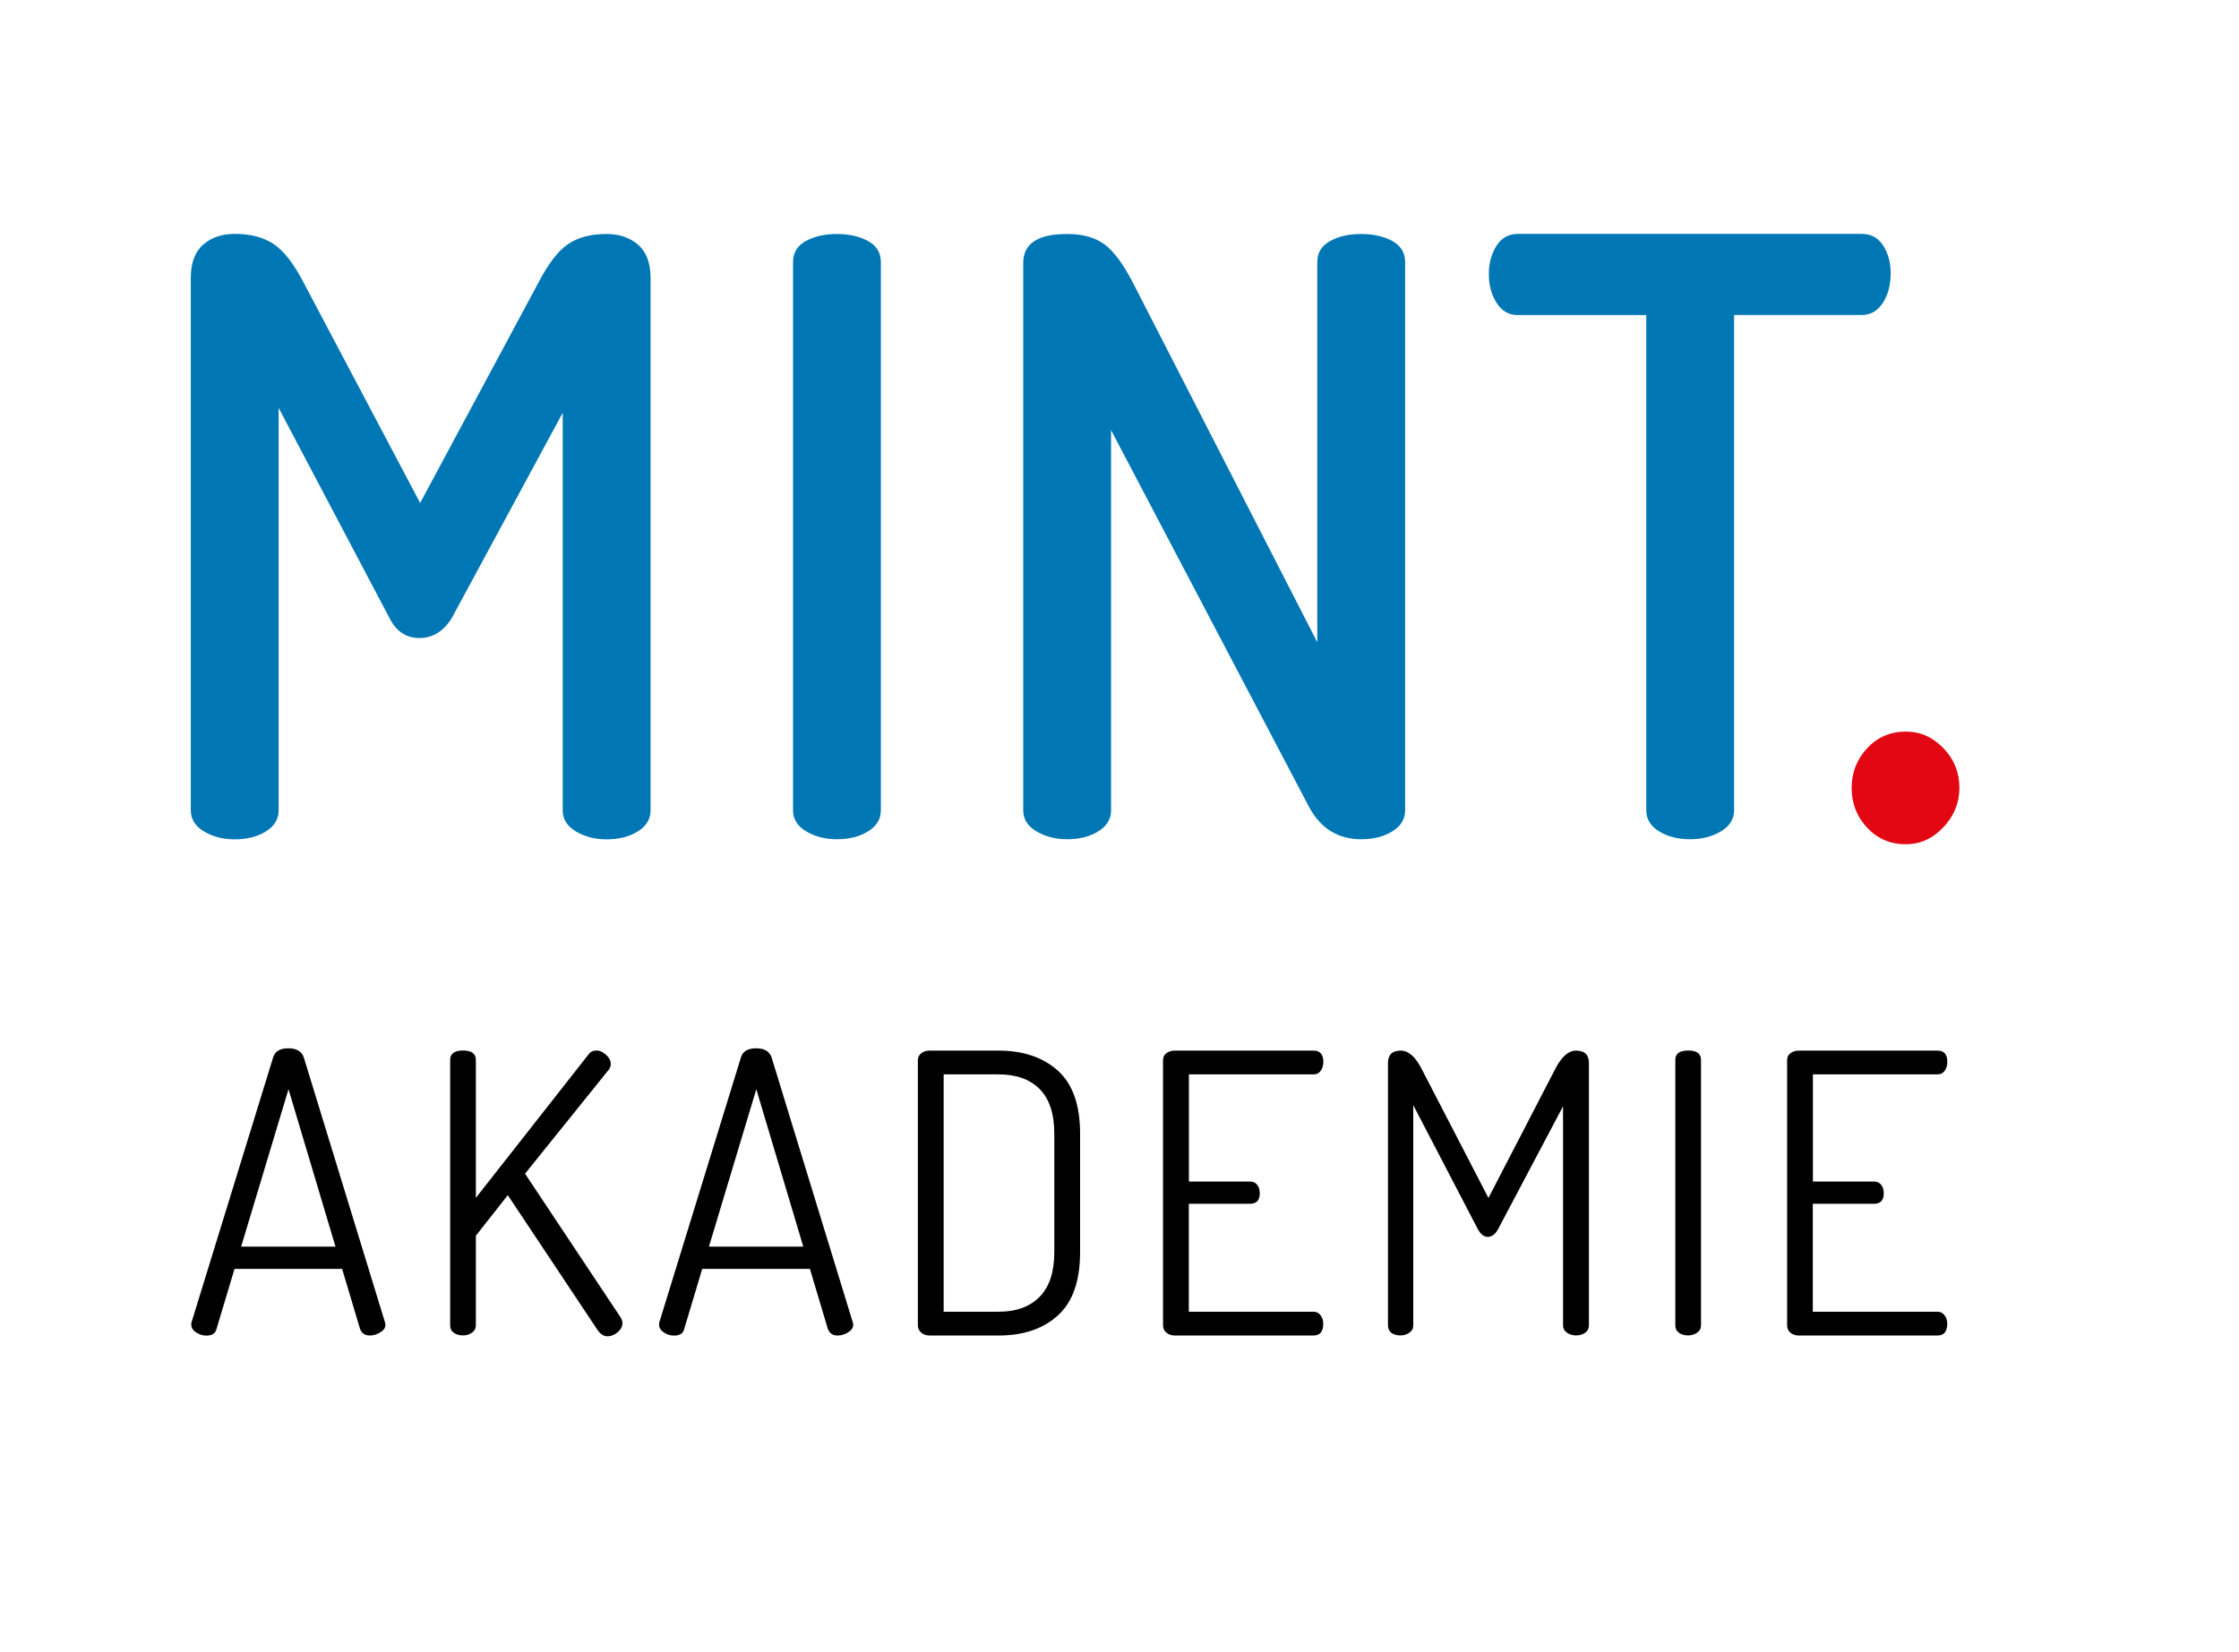 <?xml version="1.0" encoding="utf-8"?>
<!-- Generator: Adobe Illustrator 27.0.1, SVG Export Plug-In . SVG Version: 6.00 Build 0)  -->
<svg version="1.1" xmlns="http://www.w3.org/2000/svg" xmlns:xlink="http://www.w3.org/1999/xlink" x="0px" y="0px"
	 viewBox="0 0 233.52 172.33" style="enable-background:new 0 0 233.52 172.33;" xml:space="preserve">
<style type="text/css">
	.st0{fill:#0077B5;}
	.st1{fill:#E30613;}
</style>
<g id="Ebene_1">
	<g>
		<g>
			<path class="st0" d="M19.9,84.53V28.98c0-1.55,0.43-2.71,1.29-3.46c0.86-0.75,1.96-1.12,3.28-1.12c1.67,0,3.04,0.36,4.1,1.08
				c1.06,0.72,2.12,2.09,3.15,4.1l12.1,22.89L56.1,29.59c1.04-2.02,2.07-3.38,3.11-4.1c1.04-0.72,2.39-1.08,4.06-1.08
				c1.32,0,2.42,0.38,3.28,1.12c0.86,0.75,1.3,1.9,1.3,3.46v55.55c0,0.92-0.45,1.66-1.34,2.2c-0.89,0.55-1.97,0.82-3.24,0.82
				c-1.21,0-2.28-0.27-3.2-0.82c-0.92-0.55-1.38-1.28-1.38-2.2V43.06L47.11,64.49c-0.86,1.38-1.99,2.07-3.37,2.07
				c-1.38,0-2.42-0.69-3.11-2.07L29.06,42.55v41.99c0,0.92-0.45,1.66-1.34,2.2c-0.89,0.55-1.97,0.82-3.24,0.82
				c-1.21,0-2.27-0.27-3.2-0.82C20.36,86.19,19.9,85.46,19.9,84.53z"/>
			<path class="st0" d="M82.71,84.53V27.34c0-0.98,0.45-1.71,1.34-2.2c0.89-0.49,1.97-0.73,3.24-0.73s2.35,0.25,3.24,0.73
				c0.89,0.49,1.34,1.22,1.34,2.2v57.19c0,0.92-0.45,1.66-1.34,2.2c-0.89,0.55-1.97,0.82-3.24,0.82c-1.21,0-2.27-0.27-3.2-0.82
				C83.17,86.19,82.71,85.46,82.71,84.53z"/>
			<path class="st0" d="M106.72,84.53V27.43c0-2.02,1.52-3.02,4.58-3.02c1.61,0,2.91,0.36,3.89,1.08c0.98,0.72,1.99,2.09,3.02,4.1
				L137.39,67V27.34c0-0.98,0.45-1.71,1.34-2.2c0.89-0.49,1.97-0.73,3.24-0.73c1.27,0,2.35,0.25,3.24,0.73
				c0.89,0.49,1.34,1.22,1.34,2.2v57.19c0,0.92-0.45,1.66-1.34,2.2c-0.89,0.55-1.97,0.82-3.24,0.82c-2.42,0-4.23-1.12-5.44-3.37
				l-20.65-39.31v39.66c0,0.92-0.45,1.66-1.34,2.2c-0.89,0.55-1.97,0.82-3.24,0.82c-1.21,0-2.27-0.27-3.2-0.82
				C107.18,86.19,106.72,85.46,106.72,84.53z"/>
			<path class="st0" d="M155.28,28.59c0-1.11,0.26-2.08,0.78-2.92c0.52-0.84,1.27-1.27,2.25-1.27h35.85c0.98,0,1.73,0.41,2.25,1.22
				c0.52,0.82,0.78,1.77,0.78,2.88c0,1.22-0.27,2.26-0.82,3.1c-0.55,0.84-1.28,1.26-2.2,1.26h-13.31v51.67
				c0,0.92-0.46,1.65-1.38,2.2c-0.92,0.55-1.99,0.82-3.2,0.82c-1.27,0-2.35-0.27-3.24-0.82c-0.89-0.54-1.34-1.28-1.34-2.2V32.87
				H158.3c-0.92,0-1.66-0.42-2.2-1.26C155.55,30.76,155.28,29.76,155.28,28.59z"/>
			<path class="st1" d="M194.74,86.35c-1.08-1.15-1.62-2.53-1.62-4.15c0-1.61,0.54-2.99,1.62-4.15c1.08-1.15,2.43-1.73,4.04-1.73
				c1.5,0,2.8,0.58,3.91,1.73c1.11,1.15,1.67,2.53,1.67,4.15c0,1.55-0.56,2.92-1.67,4.1c-1.11,1.18-2.41,1.77-3.91,1.77
				C197.16,88.08,195.82,87.5,194.74,86.35z"/>
		</g>
		<g>
			<path d="M19.95,138.18c0-0.14,0.01-0.23,0.04-0.28l8.5-27.6c0.19-0.62,0.71-0.94,1.57-0.94s1.4,0.31,1.62,0.94l8.48,27.67
				c0,0.03,0.01,0.06,0.02,0.12c0.01,0.05,0.02,0.09,0.02,0.11c0,0.31-0.18,0.57-0.53,0.79c-0.35,0.22-0.72,0.33-1.1,0.33
				c-0.51,0-0.85-0.23-1.02-0.69l-1.87-6.26H24.46l-1.88,6.27c-0.11,0.46-0.46,0.69-1.06,0.69c-0.38,0-0.74-0.11-1.06-0.33
				C20.11,138.78,19.95,138.51,19.95,138.18z M25.15,130.05h9.84l-4.9-16.42L25.15,130.05z"/>
			<path d="M46.95,138.26v-27.69c0-0.65,0.45-0.98,1.34-0.98c0.9,0,1.34,0.33,1.34,0.98v14.39l11.75-14.96
				c0.19-0.27,0.47-0.41,0.85-0.41c0.33,0,0.65,0.15,0.98,0.45s0.49,0.61,0.49,0.93c0,0.24-0.07,0.45-0.2,0.61l-8.74,10.86l10,15.04
				c0.11,0.22,0.16,0.39,0.16,0.53c0,0.35-0.16,0.67-0.49,0.96c-0.33,0.28-0.68,0.43-1.06,0.43s-0.72-0.2-1.02-0.61l-9.39-14.11
				l-3.33,4.23v9.35c0,0.33-0.14,0.58-0.41,0.77c-0.27,0.19-0.58,0.28-0.94,0.28c-0.38,0-0.7-0.09-0.96-0.28
				C47.07,138.85,46.95,138.59,46.95,138.26z"/>
			<path d="M68.74,138.18c0-0.14,0.01-0.23,0.04-0.28l8.5-27.6c0.19-0.62,0.71-0.94,1.57-0.94s1.4,0.31,1.62,0.94l8.48,27.67
				c0,0.03,0.01,0.06,0.02,0.12c0.01,0.05,0.02,0.09,0.02,0.11c0,0.31-0.18,0.57-0.53,0.79c-0.35,0.22-0.72,0.33-1.1,0.33
				c-0.51,0-0.85-0.23-1.02-0.69l-1.87-6.26H73.24l-1.88,6.27c-0.11,0.46-0.46,0.69-1.06,0.69c-0.38,0-0.74-0.11-1.06-0.33
				C68.9,138.78,68.74,138.51,68.74,138.18z M73.94,130.05h9.84l-4.9-16.42L73.94,130.05z"/>
			<path d="M95.73,138.3v-27.73c0-0.27,0.12-0.5,0.35-0.69c0.23-0.19,0.52-0.28,0.87-0.28h7.2c2.57,0,4.63,0.7,6.18,2.09
				c1.55,1.4,2.32,3.58,2.32,6.57v12.36c0,3.01-0.77,5.21-2.32,6.61c-1.54,1.4-3.6,2.09-6.18,2.09h-7.2c-0.35,0-0.64-0.1-0.87-0.3
				C95.85,138.81,95.73,138.58,95.73,138.3z M98.42,136.84h5.73c1.84,0,3.27-0.52,4.29-1.57c1.02-1.04,1.52-2.59,1.52-4.66v-12.36
				c0-2.06-0.51-3.6-1.52-4.63c-1.02-1.03-2.45-1.54-4.29-1.54h-5.73V136.84z"/>
			<path d="M121.3,138.26v-27.65c0-0.33,0.12-0.58,0.37-0.75c0.24-0.18,0.53-0.26,0.85-0.26H137c0.68,0,1.02,0.39,1.02,1.18
				c0,0.35-0.09,0.66-0.26,0.91c-0.18,0.26-0.43,0.39-0.75,0.39h-13.01v11.18h6.38c0.33,0,0.57,0.12,0.75,0.35
				c0.18,0.23,0.26,0.52,0.26,0.87c0,0.73-0.34,1.1-1.02,1.1h-6.38v11.26H137c0.3,0,0.54,0.12,0.73,0.37
				c0.19,0.24,0.28,0.54,0.28,0.89c0,0.81-0.34,1.22-1.02,1.22h-14.47c-0.33,0-0.61-0.09-0.85-0.28
				C121.43,138.85,121.3,138.59,121.3,138.26z"/>
			<path d="M144.76,138.26V110.9c0-0.87,0.45-1.3,1.34-1.3c0.79,0,1.5,0.62,2.15,1.87l6.99,13.5l6.99-13.5
				c0.65-1.25,1.37-1.87,2.15-1.87c0.89,0,1.34,0.43,1.34,1.3v27.36c0,0.33-0.13,0.58-0.39,0.77c-0.26,0.19-0.58,0.28-0.96,0.28
				c-0.35,0-0.67-0.09-0.94-0.28c-0.27-0.19-0.41-0.45-0.41-0.77v-22.85l-6.75,12.77c-0.3,0.57-0.67,0.85-1.1,0.85
				c-0.41,0-0.76-0.28-1.06-0.85l-6.71-12.89v22.97c0,0.33-0.14,0.58-0.41,0.77c-0.27,0.19-0.58,0.28-0.94,0.28
				c-0.38,0-0.7-0.09-0.96-0.28C144.89,138.85,144.76,138.59,144.76,138.26z"/>
			<path d="M174.73,138.26v-27.69c0-0.65,0.45-0.98,1.34-0.98c0.9,0,1.34,0.33,1.34,0.98v27.69c0,0.33-0.14,0.58-0.41,0.77
				c-0.27,0.19-0.58,0.28-0.94,0.28c-0.38,0-0.7-0.09-0.96-0.28C174.85,138.85,174.73,138.59,174.73,138.26z"/>
			<path d="M186.39,138.26v-27.65c0-0.33,0.12-0.58,0.37-0.75c0.24-0.18,0.53-0.26,0.85-0.26h14.47c0.68,0,1.02,0.39,1.02,1.18
				c0,0.35-0.09,0.66-0.26,0.91c-0.18,0.26-0.43,0.39-0.75,0.39h-13.01v11.18h6.38c0.33,0,0.57,0.12,0.75,0.35
				c0.18,0.23,0.26,0.52,0.26,0.87c0,0.73-0.34,1.1-1.02,1.1h-6.38v11.26h13.01c0.3,0,0.54,0.12,0.73,0.37
				c0.19,0.24,0.28,0.54,0.28,0.89c0,0.81-0.34,1.22-1.02,1.22h-14.47c-0.33,0-0.61-0.09-0.85-0.28
				C186.52,138.85,186.39,138.59,186.39,138.26z"/>
		</g>
	</g>
</g>
<g id="Ebene_2">
</g>
<g id="Ebene_3">
</g>
<g id="Ebene_4">
	<g>
	</g>
	<g>
	</g>
	<g>
	</g>
	<g>
	</g>
	<g>
	</g>
	<g>
	</g>
</g>
</svg>
